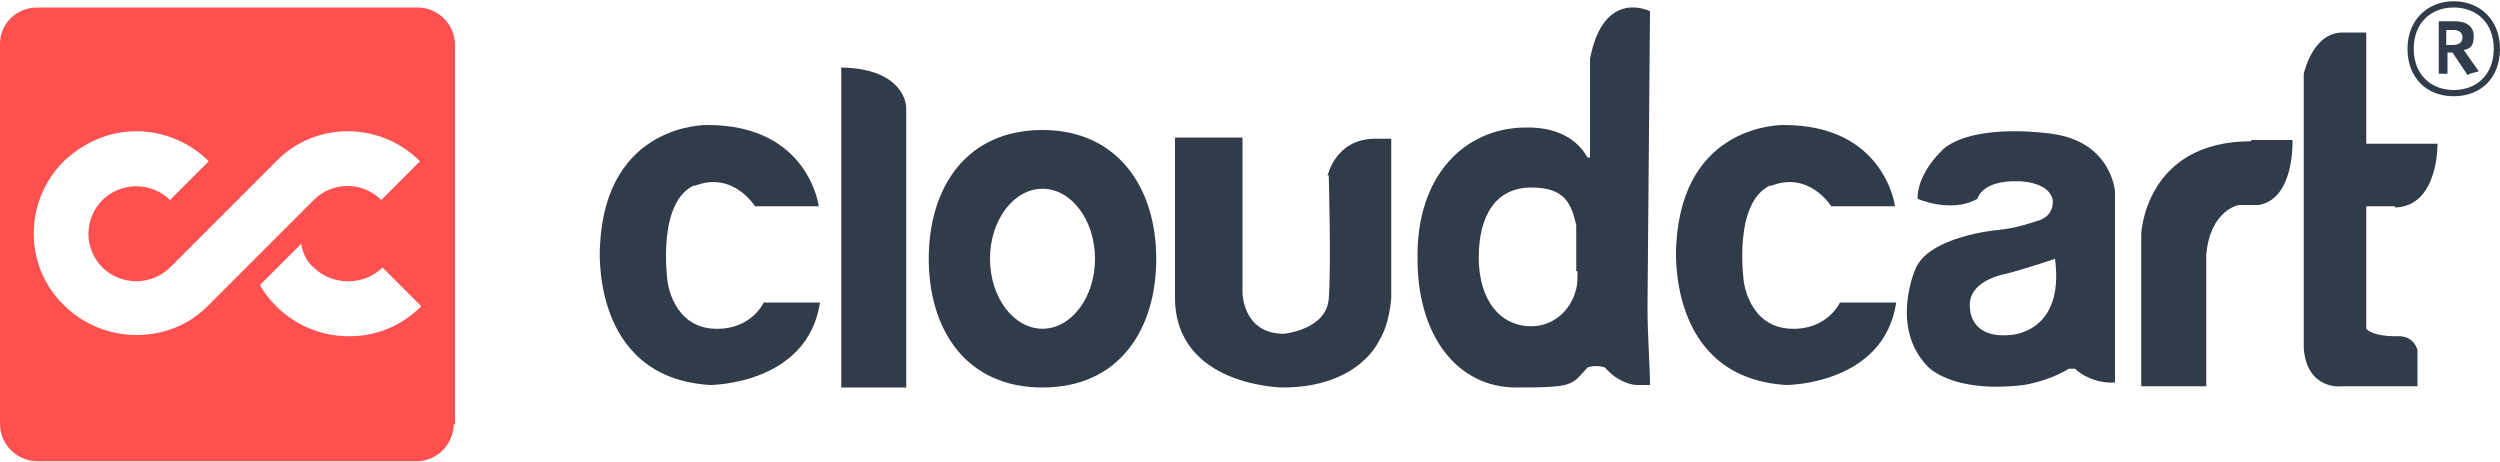 <svg xmlns="http://www.w3.org/2000/svg" id="Layer_1" viewBox="0 0 200 37"><defs><style>      .st0 {        fill: #ff5050;      }      .st1 {        fill: #303c4a;      }    </style></defs><g><g><g><path class="st1" d="M141.6,14.9c3.1-1.3,4.9,1.6,4.9,1.6h5.1s-.8-6.5-8.9-6.5c0,0-8.1-.2-8.6,9.6,0,0-.9,10.6,8.8,11.2,0,0,7.8,0,8.8-6.6h-4.5s-1,2.2-3.9,2.1c-3.4-.1-3.8-3.8-3.8-3.8,0,0-.9-6.4,2.2-7.7Z"></path><path class="st1" d="M164.2,10.7c-4.8-.6-7.9.2-9,1.5,0,0-1.8,1.7-1.8,3.7,0,0,2.7,1.2,4.8,0,0,0,.3-1.5,3.3-1.4,0,0,2.3,0,2.7,1.4,0,0,.3,1.4-1.3,1.8,0,0-1.7.6-3.1.7,0,0-5.6.5-6.6,3.2,0,0-2,4.6,1,7.7,0,0,1.9,2.2,7.7,1.5,0,0,2-.3,3.6-1.3.1,0,.3,0,.5,0,.4.4,1.6,1.2,3.2,1.1v-15.3s-.3-4-5.1-4.6ZM160.8,26.8c-3.2.3-3.2-2.1-3.2-2.1-.3-2.3,2.9-2.8,2.9-2.8,1.9-.5,3.9-1.2,3.9-1.2.8,6-3.6,6.1-3.6,6.1Z"></path><path class="st1" d="M180.1,11.3c-8.5,0-8.8,7.4-8.8,7.4v12.2h5.2v-10.5c.3-3.6,2.6-4,2.6-4h1.6c2.9-.5,2.7-5.2,2.7-5.2h-3.3Z"></path><path class="st1" d="M191.6,16.6c3.5-.1,3.4-5.1,3.4-5.1h-5.7V2.6h-1.9c-2.4,0-3.1,3.3-3.1,3.3v22c.3,3.4,3.1,3,3.1,3h6v-2.9c-.4-1.3-1.7-1.1-1.7-1.1-2,0-2.4-.6-2.4-.6v-9.8h2.3Z"></path></g><g><path class="st1" d="M55.5,14.9c3.1-1.3,4.9,1.6,4.9,1.6h5.1s-.8-6.5-8.9-6.5c0,0-8.1-.2-8.6,9.6,0,0-.9,10.6,8.8,11.2,0,0,7.8,0,8.8-6.6h-4.5s-1,2.2-3.9,2.1c-3.4-.1-3.8-3.8-3.8-3.8,0,0-.9-6.4,2.2-7.7Z"></path><path class="st1" d="M67.3,5.4v25.6h5.2V8.6s0-3.1-5.2-3.2Z"></path><path class="st1" d="M83.4,10.4c-6.1,0-9.1,4.6-9.1,10.3s3,10.3,9.1,10.3,9.1-4.6,9.1-10.3c0-5.7-3.1-10.3-9.1-10.3ZM83.4,26.3c-2.3,0-4.2-2.5-4.2-5.6s1.9-5.6,4.2-5.6,4.2,2.5,4.2,5.6-1.9,5.6-4.2,5.6Z"></path><path class="st1" d="M106.3,14s.2,7.4,0,9.9c-.2,2.5-3.6,2.8-3.6,2.8-3.3,0-3.3-3.3-3.3-3.3v-12.4h-5.4v12.8c0,7.1,8.6,7.2,8.6,7.2,6.1,0,7.7-3.7,7.7-3.7.9-1.4,1-3.5,1-3.5v-12.7h-1.3c-3.2,0-3.8,3-3.8,3Z"></path><path class="st1" d="M131.8,24.6l.2-23.7s-3.7-1.9-4.8,3.8v7.9c0,0-.2,0-.2,0-.5-.9-1.8-2.5-5.1-2.4-4.7.1-8.6,3.8-8.5,10.5,0,6.2,3.2,10.3,7.9,10.3s4.4-.2,5.7-1.6c.3-.1.8-.2,1.4,0,.5.6,1.4,1.3,2.5,1.4,0,0,.2,0,.3,0,0,0,0,0,0,0h0c.2,0,.5,0,.8,0,0-1.4-.2-4-.2-6.2ZM126.2,21.7c0,.5,0,1-.1,1.4-.4,1.7-1.8,3-3.6,3-2.5,0-4.2-2.1-4.2-5.5s1.4-5.6,4.2-5.6,3.2,1.4,3.6,3c0,.4,0,.8,0,1.1v2.6Z"></path></g></g><path class="st0" d="M36.3,33.9c0,1.6-1.3,3-3,3H3c-1.6,0-3-1.3-3-3V3.5C0,1.9,1.3.6,3,.6h30.4c1.6,0,3,1.3,3,3v30.4ZM21.8,19.3h0s3.3-3.3,3.3-3.3c1.5-1.5,3.9-1.5,5.4,0l3.1-3.1c-3.2-3.2-8.4-3.2-11.5,0,0,0-8.5,8.5-8.5,8.5-.7.7-1.7,1.1-2.7,1.1s-2-.4-2.7-1.1c-1.5-1.5-1.5-3.9,0-5.4.7-.7,1.7-1.1,2.7-1.1s2,.4,2.7,1.1l3.1-3.1c-1.5-1.5-3.6-2.4-5.8-2.4s-4.2.9-5.8,2.4c-3.2,3.2-3.2,8.4,0,11.5,1.5,1.5,3.6,2.4,5.8,2.4h0c2.2,0,4.2-.8,5.7-2.3h0l5.2-5.2ZM27.8,22.5c-1,0-2-.4-2.7-1.1-.6-.5-.9-1.2-1-1.9l-3.3,3.3c.3.6.8,1.2,1.3,1.7,1.5,1.5,3.6,2.4,5.8,2.4s4.2-.8,5.8-2.4l-3.1-3.1c-.7.7-1.7,1.1-2.7,1.1Z"></path></g><path class="st1" d="M196.3,7.7c-2.2,0-3.7-1.5-3.7-3.8s1.6-3.8,3.7-3.8,3.7,1.5,3.7,3.8-1.5,3.8-3.7,3.8M196.3.6c-1.8,0-3.2,1.2-3.2,3.3s1.4,3.3,3.2,3.3,3.2-1.2,3.2-3.3c0-2.1-1.4-3.3-3.2-3.3M197.4,6l-1.2-1.8h-.4v1.7h-.7V1.7h1.3c.9,0,1.5.4,1.5,1.2s-.3,1-.8,1.1l1.2,1.7-.7.2ZM196.3,2.4h-.6v1.2h.5c.5,0,.8-.2.8-.6s-.3-.6-.7-.6"></path></svg>